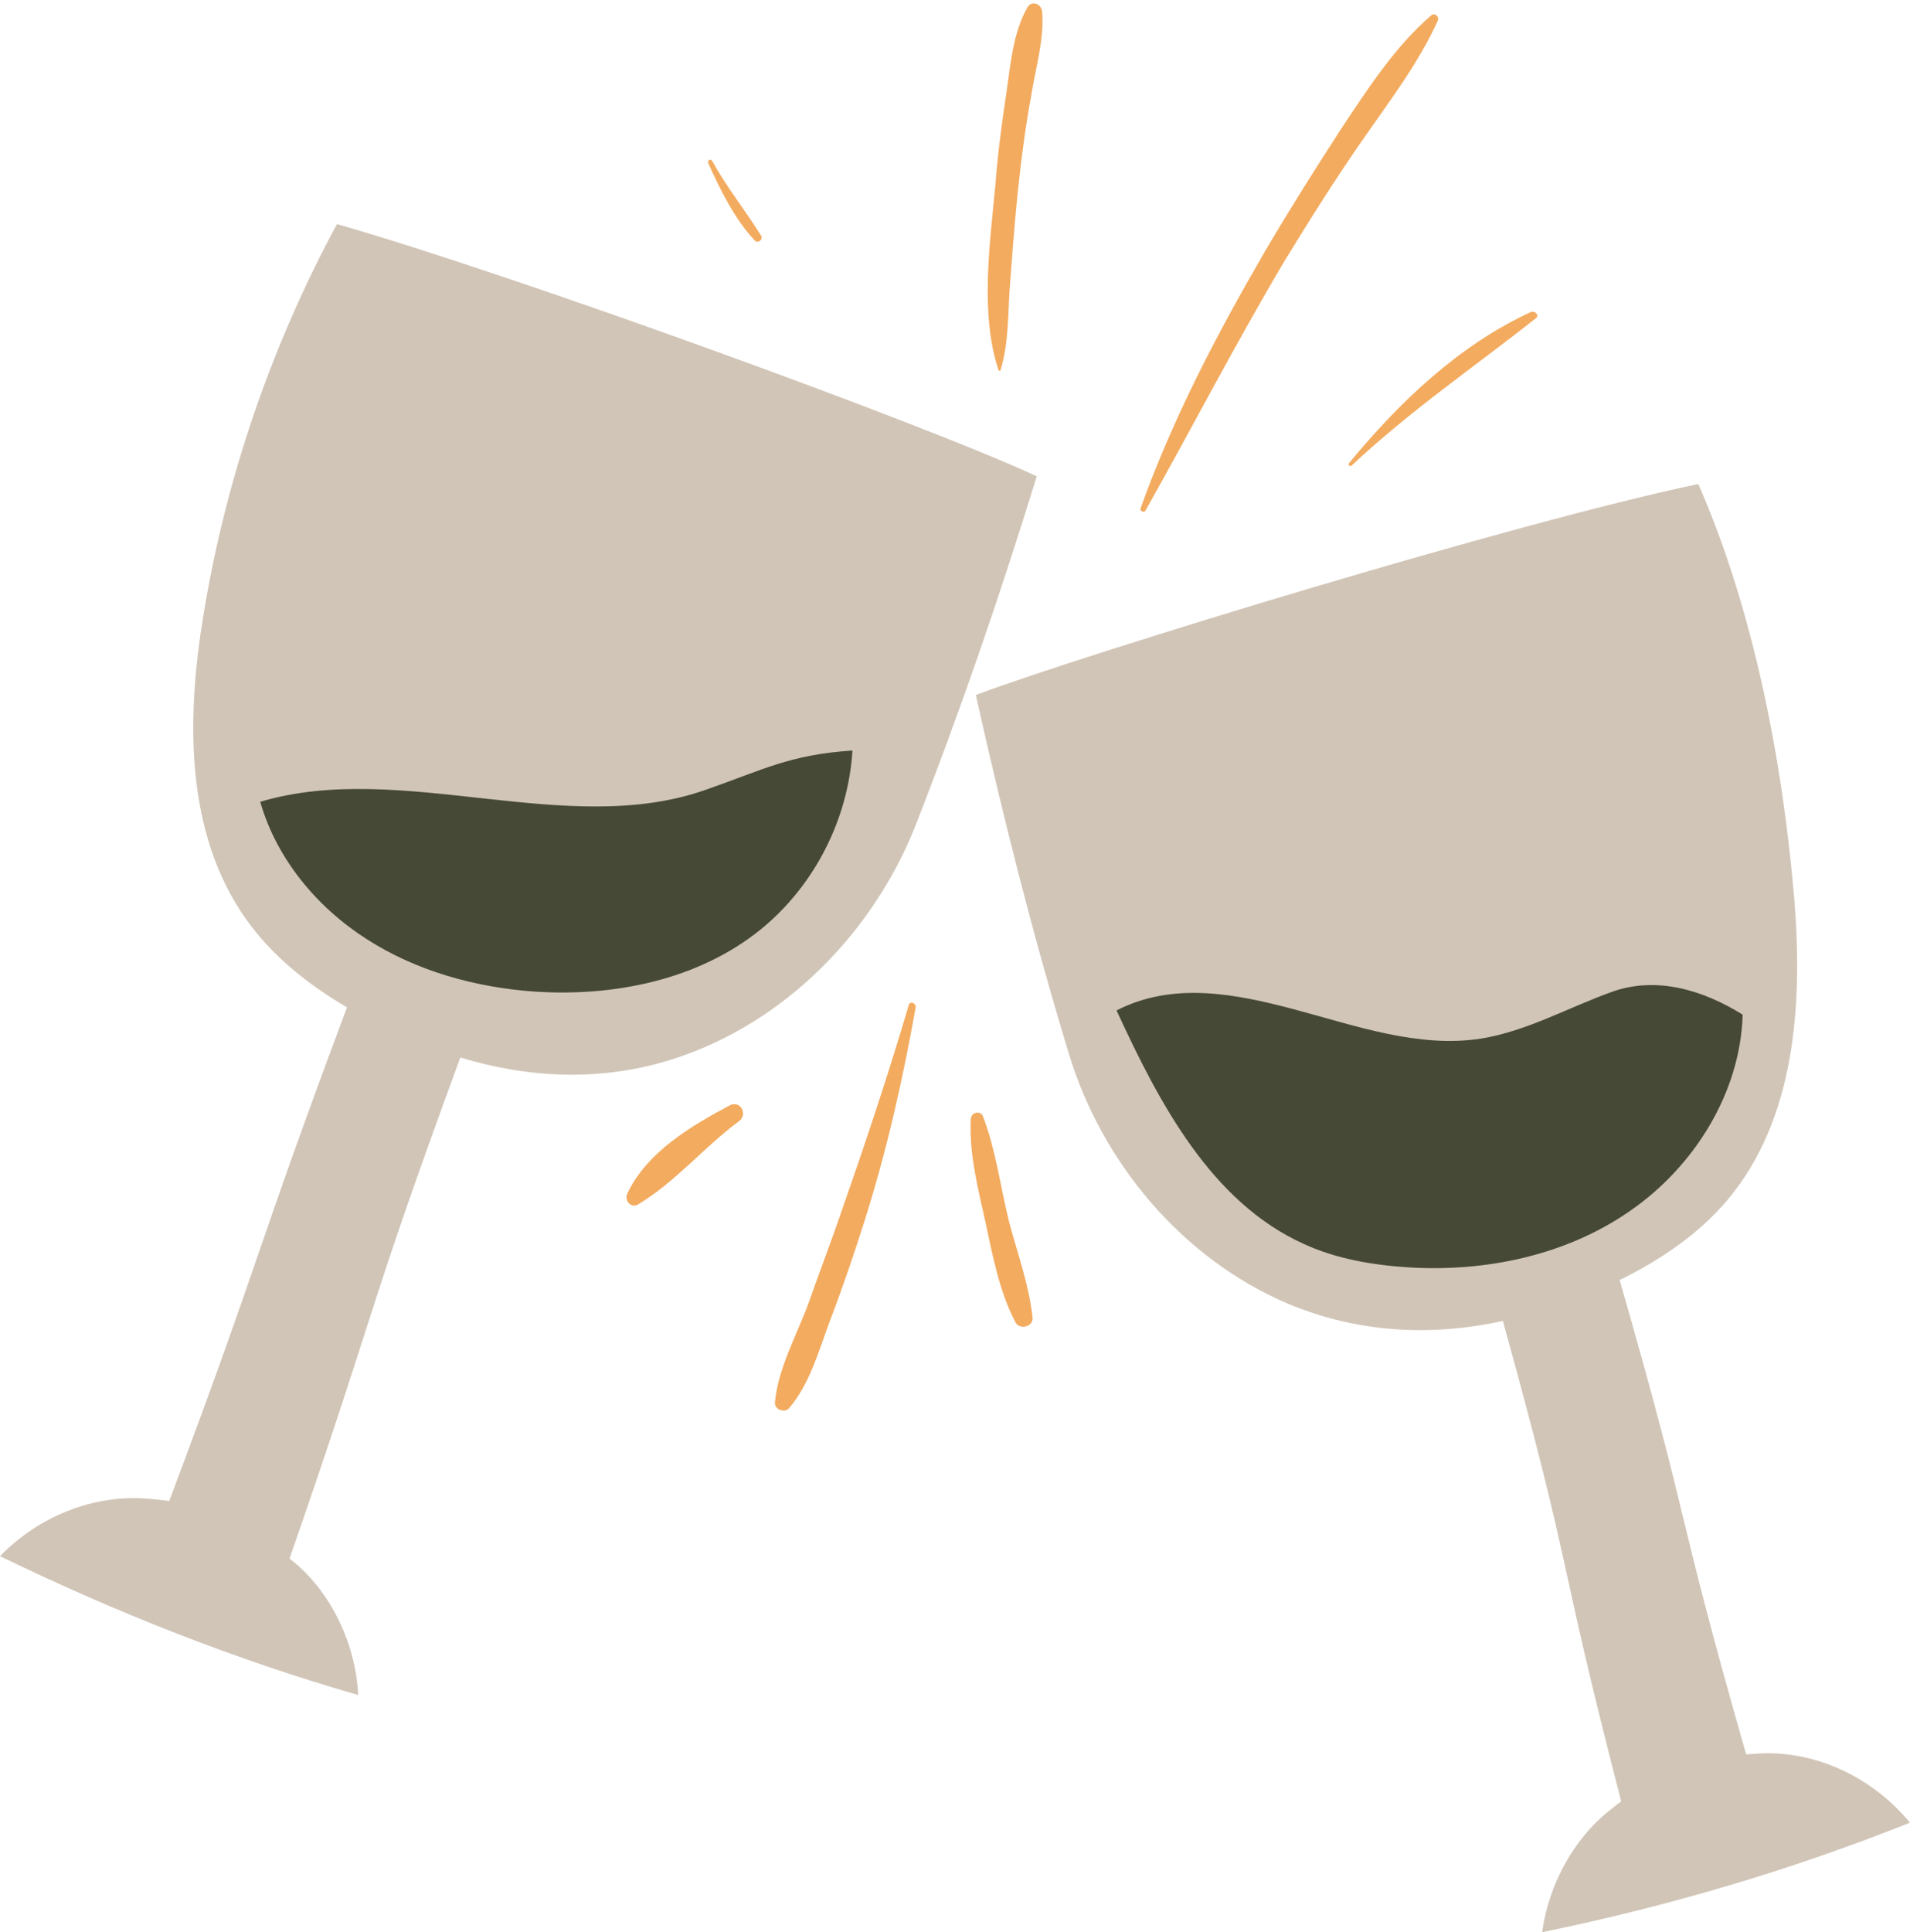 <?xml version="1.0" encoding="UTF-8" standalone="no"?><svg xmlns="http://www.w3.org/2000/svg" xmlns:xlink="http://www.w3.org/1999/xlink" fill="#000000" height="501" preserveAspectRatio="xMidYMid meet" version="1" viewBox="-0.0 -1.0 495.4 501.0" width="495.4" zoomAndPan="magnify"><g id="change1_1"><path d="M259.5,95c0,0.2-0.3,0.2-0.5,0c-4.9-14.6-2.2-33.2-0.8-48.3c0.6-7.8,1.6-15.5,2.8-23.4 c1.1-7.4,1.7-15.8,5.5-22.4c1.1-1.9,3.6-0.9,3.8,1.1c0.6,7.1-1.7,14.6-2.8,21.6c-1.6,8.6-2.7,17.4-3.6,26c-0.8,8-1.4,16-2,24.1 C261.4,80.9,261.6,88.3,259.5,95L259.5,95z M297.1,131.4c12.1-21.5,23.4-43.4,36-64.6c6.4-10.5,13-21,20.1-31.2 c6.9-10,14.7-20.1,19.7-31.2c0.5-1.1-0.8-2.2-1.7-1.4c-9.4,8.1-16.5,19.1-23.4,29.5c-6.7,10.3-13.3,20.8-19.6,31.5 c-12.5,21.5-24,43.4-32.4,66.9C295.7,131.6,296.8,132,297.1,131.4L297.1,131.4z M350.6,119.7c15-14.1,31.7-25.5,47.8-38.2 c0.9-0.8-0.3-2-1.3-1.6c-18.6,8.5-34.3,23.5-47.2,39.2C349.6,119.5,350.1,120.1,350.6,119.7L350.6,119.7z M235.7,259.6 c-5.2,17.7-11.1,35.4-17.2,52.8c-2.8,8.3-6,16.5-8.9,24.8c-3,8.1-7.8,16.6-8.6,25.4c-0.2,1.9,2.5,2.8,3.6,1.6 c5.3-6.1,7.7-14.7,10.5-22.3c3.3-8.6,6.3-17.4,9.1-26.2c5.8-18.3,9.9-36.5,13.3-55.5C237.6,259,236,258.5,235.7,259.6L235.7,259.6z M251.8,289.1c-0.5,8.9,1.9,18.2,3.8,26.8c1.9,8.8,3.6,18,7.8,26c1.1,2,4.7,1.1,4.4-1.3c-0.9-8.5-3.9-16.6-6.1-24.9 c-2.2-8.9-3.4-18.5-6.7-27.1C254.5,286.9,252,287.2,251.8,289.1L251.8,289.1z M189.3,285.6c-10,5.3-21.6,12.2-26.6,22.9 c-0.8,1.7,0.9,3.9,2.8,2.8c9.7-5.8,17.1-14.9,26.2-21.6C194,288,192.1,284.2,189.3,285.6L189.3,285.6z M183.7,41.3 c3.1,6.9,6.9,14.6,12.1,20.1c0.8,0.8,2.2-0.3,1.6-1.3c-4.1-6.6-8.9-12.5-12.7-19.4C184.3,40,183.4,40.7,183.7,41.3L183.7,41.3z" fill="#f3ab5f"/></g><g id="change2_1"><path d="M268.9,122.5c-9.7,31.5-20.1,61.6-31.5,90.7c-11,27.7-33.9,50.9-62.2,60.2c-18.6,6.1-37.6,5.3-55.8-0.2 C94.7,340.3,98.1,337,75.1,403.1c0.6,0.5,1.1,0.9,1.7,1.4c9.6,8.3,15.5,21.3,16.1,34c-32-9.2-63-21.5-92.9-36 c9.9-10.2,24.1-16.1,38.4-14.9c1.9,0.2,3.6,0.3,5.5,0.6c24.9-66.3,21.3-61.7,46.1-128c-10.2-6-19.4-13.3-26.2-22.9 c-15.8-22.3-15.5-52-11-79c5.8-35.4,17.6-69.7,34.6-101.2C133.8,70.4,240.4,109.2,268.9,122.5z M253.1,179.2 c7.2,32.3,15,63,24.1,92.9c8.6,28.5,29.6,53.4,57,65c18,7.5,37,8.5,55.6,4.4c19.1,69,13.2,56.9,30.7,124.6c-0.6,0.5-1.3,0.8-1.7,1.3 c-10.2,7.5-17.1,19.9-18.8,32.6c32.6-6.7,64.6-16.1,95.4-28.4c-9.1-11-22.7-18-37-18c-1.9,0-3.6,0.2-5.5,0.3 c-19.4-68-13.3-55-32.8-123c10.5-5.2,20.4-11.8,27.9-20.7c17.6-20.8,19.6-50.6,17.4-77.9c-3-35.7-10.5-74.9-24.9-107.8 C393.2,134.4,282.6,168.2,253.1,179.2z" fill="#d1c5b7"/></g><g id="change3_1"><path d="M452,262.1c-0.6,20.2-12.5,39.3-29.1,50.8c-16.6,11.6-37.6,16-57.8,14.7c-9.2-0.6-18.5-2.2-26.8-6 c-24.1-10.8-37.6-36.5-48.7-60.6c14.6-7.5,30.7-4.4,46.4-0.2s32,10,48.1,7.5c11.9-1.9,22.7-8.1,34.2-12.2 C429.7,252.1,441.8,255.7,452,262.1z M183,203.8c-36,12.7-79-7.8-115.5,3.1c4.2,14.7,14.6,27.3,27.6,35.6 c12.9,8.3,28.2,12.5,43.4,13.6c20.7,1.4,42.6-3,58.8-16.1c13.9-11.3,22.7-28.5,23.8-46.4C204.8,194.7,198.2,198.5,183,203.8z" fill="#464936"/></g></svg>